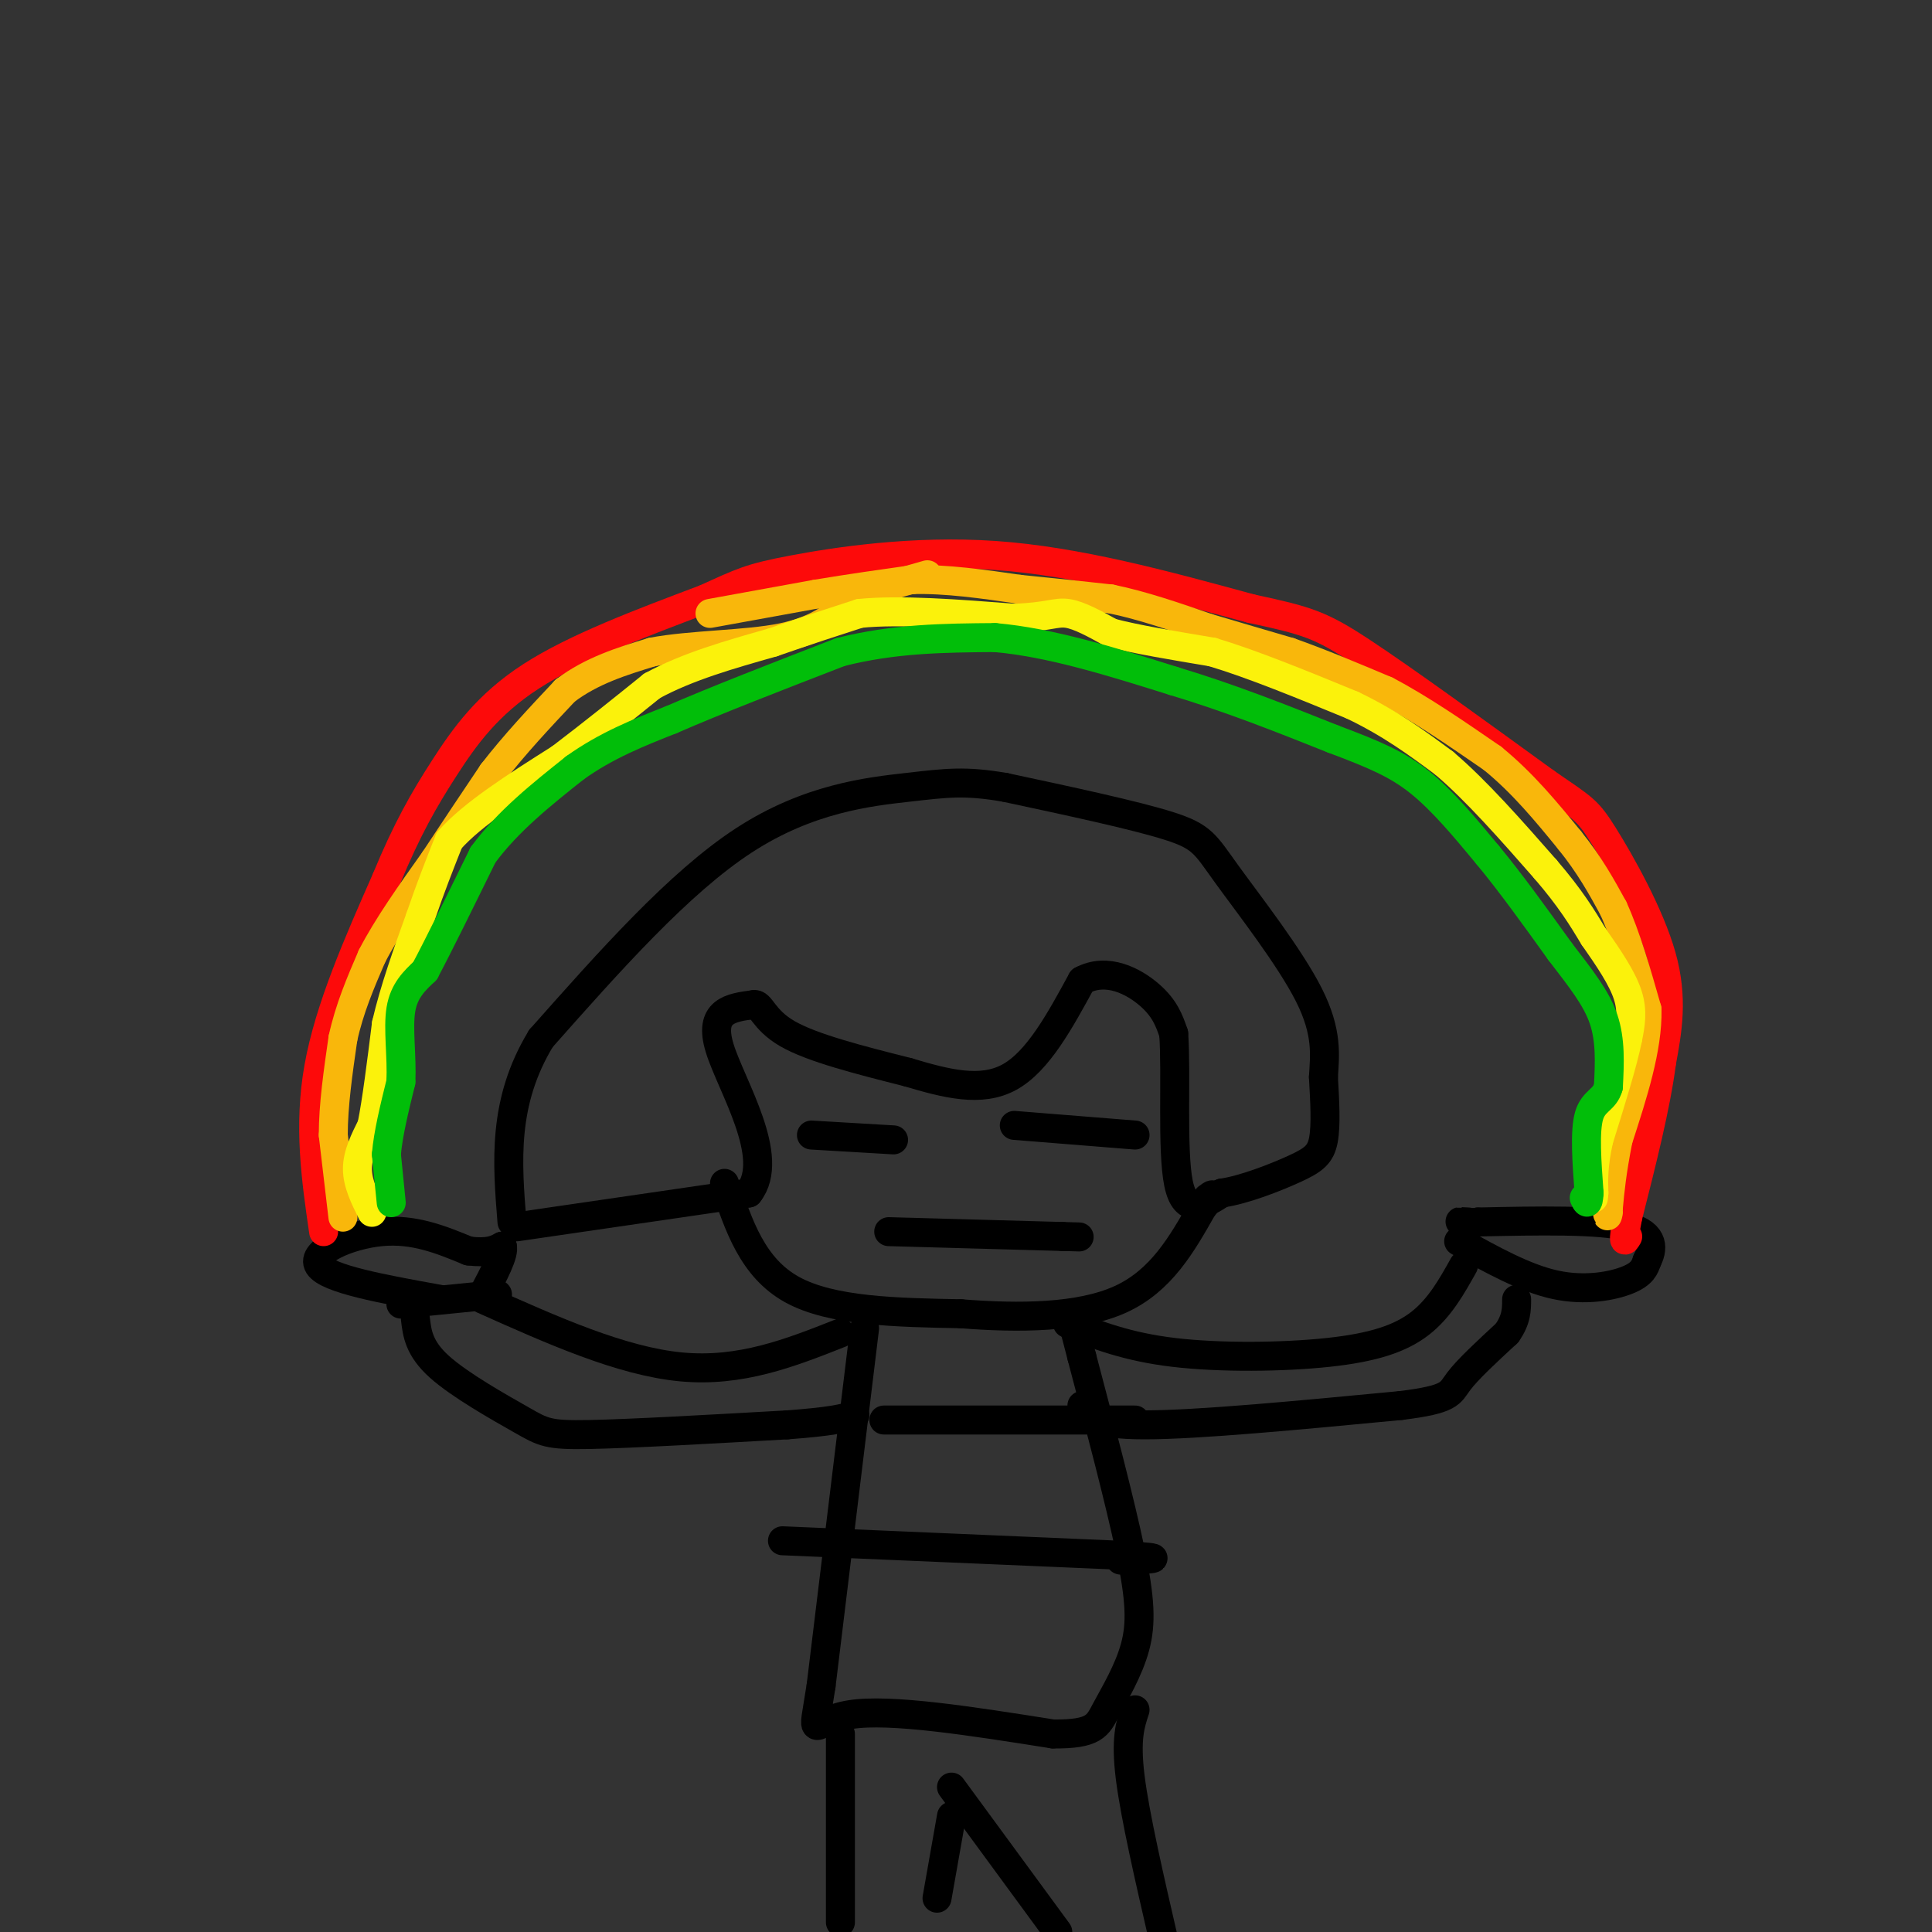 <svg viewBox='0 0 400 400' version='1.1' xmlns='http://www.w3.org/2000/svg' xmlns:xlink='http://www.w3.org/1999/xlink'><rect x="0" y="0" width="400" height="400" fill="#333333" stroke="none"/><g fill='none' stroke='#000000' stroke-width='6' stroke-linecap='round' stroke-linejoin='round'><path d='M107,254c0.000,0.000 48.000,-7.000 48,-7'/><path d='M155,247c5.822,-7.356 -3.622,-22.244 -6,-30c-2.378,-7.756 2.311,-8.378 7,-9'/><path d='M156,208c1.533,-0.422 1.867,3.022 7,6c5.133,2.978 15.067,5.489 25,8'/><path d='M188,222c7.889,2.356 15.111,4.244 21,1c5.889,-3.244 10.444,-11.622 15,-20'/><path d='M224,203c5.222,-2.800 10.778,0.200 14,3c3.222,2.800 4.111,5.400 5,8'/><path d='M243,214c0.600,8.044 -0.400,24.156 1,31c1.400,6.844 5.200,4.422 9,2'/><path d='M253,247c4.429,-0.619 11.000,-3.167 15,-5c4.000,-1.833 5.429,-2.952 6,-6c0.571,-3.048 0.286,-8.024 0,-13'/><path d='M274,223c0.268,-4.480 0.938,-9.180 -3,-17c-3.938,-7.820 -12.483,-18.759 -17,-25c-4.517,-6.241 -5.005,-7.783 -12,-10c-6.995,-2.217 -20.498,-5.108 -34,-8'/><path d='M208,163c-8.262,-1.405 -11.917,-0.917 -20,0c-8.083,0.917 -20.595,2.262 -34,11c-13.405,8.738 -27.702,24.869 -42,41'/><path d='M112,215c-8.000,13.167 -7.000,25.583 -6,38'/><path d='M150,245c2.917,8.750 5.833,17.500 14,22c8.167,4.500 21.583,4.750 35,5'/><path d='M199,272c12.022,0.956 24.578,0.844 33,-3c8.422,-3.844 12.711,-11.422 17,-19'/><path d='M249,250c3.000,-3.500 2.000,-2.750 1,-2'/><path d='M168,235c0.000,0.000 17.000,1.000 17,1'/><path d='M210,233c0.000,0.000 25.000,2.000 25,2'/><path d='M184,255c0.000,0.000 36.000,1.000 36,1'/><path d='M220,256c6.000,0.167 3.000,0.083 0,0'/><path d='M179,275c0.000,0.000 -9.000,74.000 -9,74'/><path d='M170,349c-1.933,12.667 -2.267,7.333 6,6c8.267,-1.333 25.133,1.333 42,4'/><path d='M218,359c8.641,0.083 9.244,-1.710 11,-5c1.756,-3.290 4.665,-8.078 6,-13c1.335,-4.922 1.096,-9.978 -1,-20c-2.096,-10.022 -6.048,-25.011 -10,-40'/><path d='M224,281c-2.000,-7.833 -2.000,-7.417 -2,-7'/><path d='M183,294c0.000,0.000 52.000,0.000 52,0'/><path d='M162,319c0.000,0.000 70.000,3.000 70,3'/><path d='M232,322c11.667,0.667 5.833,0.833 0,1'/><path d='M174,359c0.000,0.000 0.000,39.000 0,39'/><path d='M197,376c0.000,0.000 -3.000,17.000 -3,17'/><path d='M197,370c0.000,0.000 22.000,30.000 22,30'/><path d='M235,354c-1.000,3.000 -2.000,6.000 -1,14c1.000,8.000 4.000,21.000 7,34'/><path d='M174,276c-10.333,4.083 -20.667,8.167 -33,7c-12.333,-1.167 -26.667,-7.583 -41,-14'/><path d='M86,273c0.363,3.083 0.726,6.167 5,10c4.274,3.833 12.458,8.417 17,11c4.542,2.583 5.440,3.167 14,3c8.560,-0.167 24.780,-1.083 41,-2'/><path d='M163,295c9.167,-0.667 11.583,-1.333 14,-2'/><path d='M83,270c0.000,0.000 20.000,-2.000 20,-2'/><path d='M91,269c-11.600,-2.089 -23.200,-4.178 -25,-7c-1.800,-2.822 6.200,-6.378 13,-7c6.800,-0.622 12.400,1.689 18,4'/><path d='M97,259c4.167,0.500 5.583,-0.250 7,-1'/><path d='M104,258c0.500,1.500 -1.750,5.750 -4,10'/><path d='M221,274c6.190,2.429 12.381,4.857 22,6c9.619,1.143 22.667,1.000 32,0c9.333,-1.000 14.952,-2.857 19,-6c4.048,-3.143 6.524,-7.571 9,-12'/><path d='M224,291c1.000,2.000 2.000,4.000 13,4c11.000,0.000 32.000,-2.000 53,-4'/><path d='M290,291c10.467,-1.289 10.133,-2.511 12,-5c1.867,-2.489 5.933,-6.244 10,-10'/><path d='M312,276c2.000,-2.833 2.000,-4.917 2,-7'/><path d='M302,257c6.867,3.822 13.733,7.644 20,9c6.267,1.356 11.933,0.244 15,-1c3.067,-1.244 3.533,-2.622 4,-4'/><path d='M341,261c1.111,-2.133 1.889,-5.467 -4,-7c-5.889,-1.533 -18.444,-1.267 -31,-1'/><path d='M306,253c-5.500,-0.167 -3.750,-0.083 -2,0'/></g>
<g fill='none' stroke='#FD0A0A' stroke-width='6' stroke-linecap='round' stroke-linejoin='round'><path d='M67,255c-1.583,-10.917 -3.167,-21.833 -1,-34c2.167,-12.167 8.083,-25.583 14,-39'/><path d='M80,182c4.238,-10.298 7.833,-16.542 12,-23c4.167,-6.458 8.905,-13.131 18,-19c9.095,-5.869 22.548,-10.935 36,-16'/><path d='M146,124c7.774,-3.524 9.208,-4.333 18,-6c8.792,-1.667 24.940,-4.190 42,-3c17.060,1.190 35.030,6.095 53,11'/><path d='M259,126c11.667,2.511 14.333,3.289 23,9c8.667,5.711 23.333,16.356 38,27'/><path d='M320,162c7.881,5.440 8.583,5.542 12,11c3.417,5.458 9.548,16.274 12,25c2.452,8.726 1.226,15.363 0,22'/><path d='M344,220c-1.167,9.000 -4.083,20.500 -7,32'/><path d='M337,252c-1.167,6.000 -0.583,5.000 0,4'/></g>
<g fill='none' stroke='#F9B70B' stroke-width='6' stroke-linecap='round' stroke-linejoin='round'><path d='M71,252c0.000,0.000 -2.000,-17.000 -2,-17'/><path d='M69,235c0.000,-6.167 1.000,-13.083 2,-20'/><path d='M71,215c1.333,-6.167 3.667,-11.583 6,-17'/><path d='M77,198c3.167,-6.167 8.083,-13.083 13,-20'/><path d='M90,178c4.167,-6.333 8.083,-12.167 12,-18'/><path d='M102,160c4.500,-5.833 9.750,-11.417 15,-17'/><path d='M117,143c5.500,-4.167 11.750,-6.083 18,-8'/><path d='M135,135c8.133,-1.556 19.467,-1.444 27,-3c7.533,-1.556 11.267,-4.778 15,-8'/><path d='M177,124c5.000,-2.167 10.000,-3.583 15,-5'/><path d='M147,127c0.000,0.000 22.000,-4.000 22,-4'/><path d='M169,123c7.000,-1.167 13.500,-2.083 20,-3'/><path d='M189,120c7.000,-0.167 14.500,0.917 22,2'/><path d='M211,122c6.833,0.667 12.917,1.333 19,2'/><path d='M230,124c6.500,1.333 13.250,3.667 20,6'/><path d='M250,130c6.167,1.833 11.583,3.417 17,5'/><path d='M267,135c6.167,2.167 13.083,5.083 20,8'/><path d='M287,143c7.000,3.667 14.500,8.833 22,14'/><path d='M309,157c6.333,5.167 11.167,11.083 16,17'/><path d='M325,174c4.167,5.167 6.583,9.583 9,14'/><path d='M334,188c2.667,5.833 4.833,13.417 7,21'/><path d='M341,209c0.167,8.000 -2.917,17.500 -6,27'/><path d='M335,236c-1.333,6.833 -1.667,10.417 -2,14'/><path d='M333,250c-0.333,2.500 -0.167,1.750 0,1'/></g>
<g fill='none' stroke='#FBF20B' stroke-width='6' stroke-linecap='round' stroke-linejoin='round'><path d='M77,251c-1.500,-3.000 -3.000,-6.000 -3,-9c0.000,-3.000 1.500,-6.000 3,-9'/><path d='M77,233c1.000,-5.000 2.000,-13.000 3,-21'/><path d='M80,212c1.667,-7.167 4.333,-14.583 7,-22'/><path d='M87,190c2.167,-6.333 4.083,-11.167 6,-16'/><path d='M93,174c4.833,-5.500 13.917,-11.250 23,-17'/><path d='M116,157c7.000,-5.333 13.000,-10.167 19,-15'/><path d='M135,142c7.333,-4.000 16.167,-6.500 25,-9'/><path d='M160,133c7.167,-2.500 12.583,-4.250 18,-6'/><path d='M178,127c8.333,-0.833 20.167,0.083 32,1'/><path d='M210,128c7.022,-0.244 8.578,-1.356 11,-1c2.422,0.356 5.711,2.178 9,4'/><path d='M230,131c5.000,1.333 13.000,2.667 21,4'/><path d='M251,135c8.333,2.500 18.667,6.750 29,11'/><path d='M280,146c8.000,3.833 13.500,7.917 19,12'/><path d='M299,158c6.667,5.667 13.833,13.833 21,22'/><path d='M320,180c5.167,6.000 7.583,10.000 10,14'/><path d='M330,194c3.111,4.444 5.889,8.556 7,12c1.111,3.444 0.556,6.222 0,9'/><path d='M337,215c-1.000,5.000 -3.500,13.000 -6,21'/><path d='M331,236c-1.167,5.333 -1.083,8.167 -1,11'/><path d='M330,247c-0.167,1.833 -0.083,0.917 0,0'/></g>
<g fill='none' stroke='#01BE09' stroke-width='6' stroke-linecap='round' stroke-linejoin='round'><path d='M81,249c0.000,0.000 -1.000,-10.000 -1,-10'/><path d='M80,239c0.333,-4.167 1.667,-9.583 3,-15'/><path d='M83,224c0.244,-5.311 -0.644,-11.089 0,-15c0.644,-3.911 2.822,-5.956 5,-8'/><path d='M88,201c2.833,-5.333 7.417,-14.667 12,-24'/><path d='M100,177c5.167,-7.000 12.083,-12.500 19,-18'/><path d='M119,159c6.500,-4.667 13.250,-7.333 20,-10'/><path d='M139,149c9.167,-4.000 22.083,-9.000 35,-14'/><path d='M174,135c11.167,-2.833 21.583,-2.917 32,-3'/><path d='M206,132c11.500,1.000 24.250,5.000 37,9'/><path d='M243,141c11.667,3.500 22.333,7.750 33,12'/><path d='M276,153c8.511,3.200 13.289,5.200 18,9c4.711,3.800 9.356,9.400 14,15'/><path d='M308,177c4.833,5.833 9.917,12.917 15,20'/><path d='M323,197c4.289,5.600 7.511,9.600 9,14c1.489,4.400 1.244,9.200 1,14'/><path d='M333,225c-0.733,2.800 -3.067,2.800 -4,6c-0.933,3.200 -0.467,9.600 0,16'/><path d='M329,247c-0.167,2.833 -0.583,1.917 -1,1'/></g>
</svg>